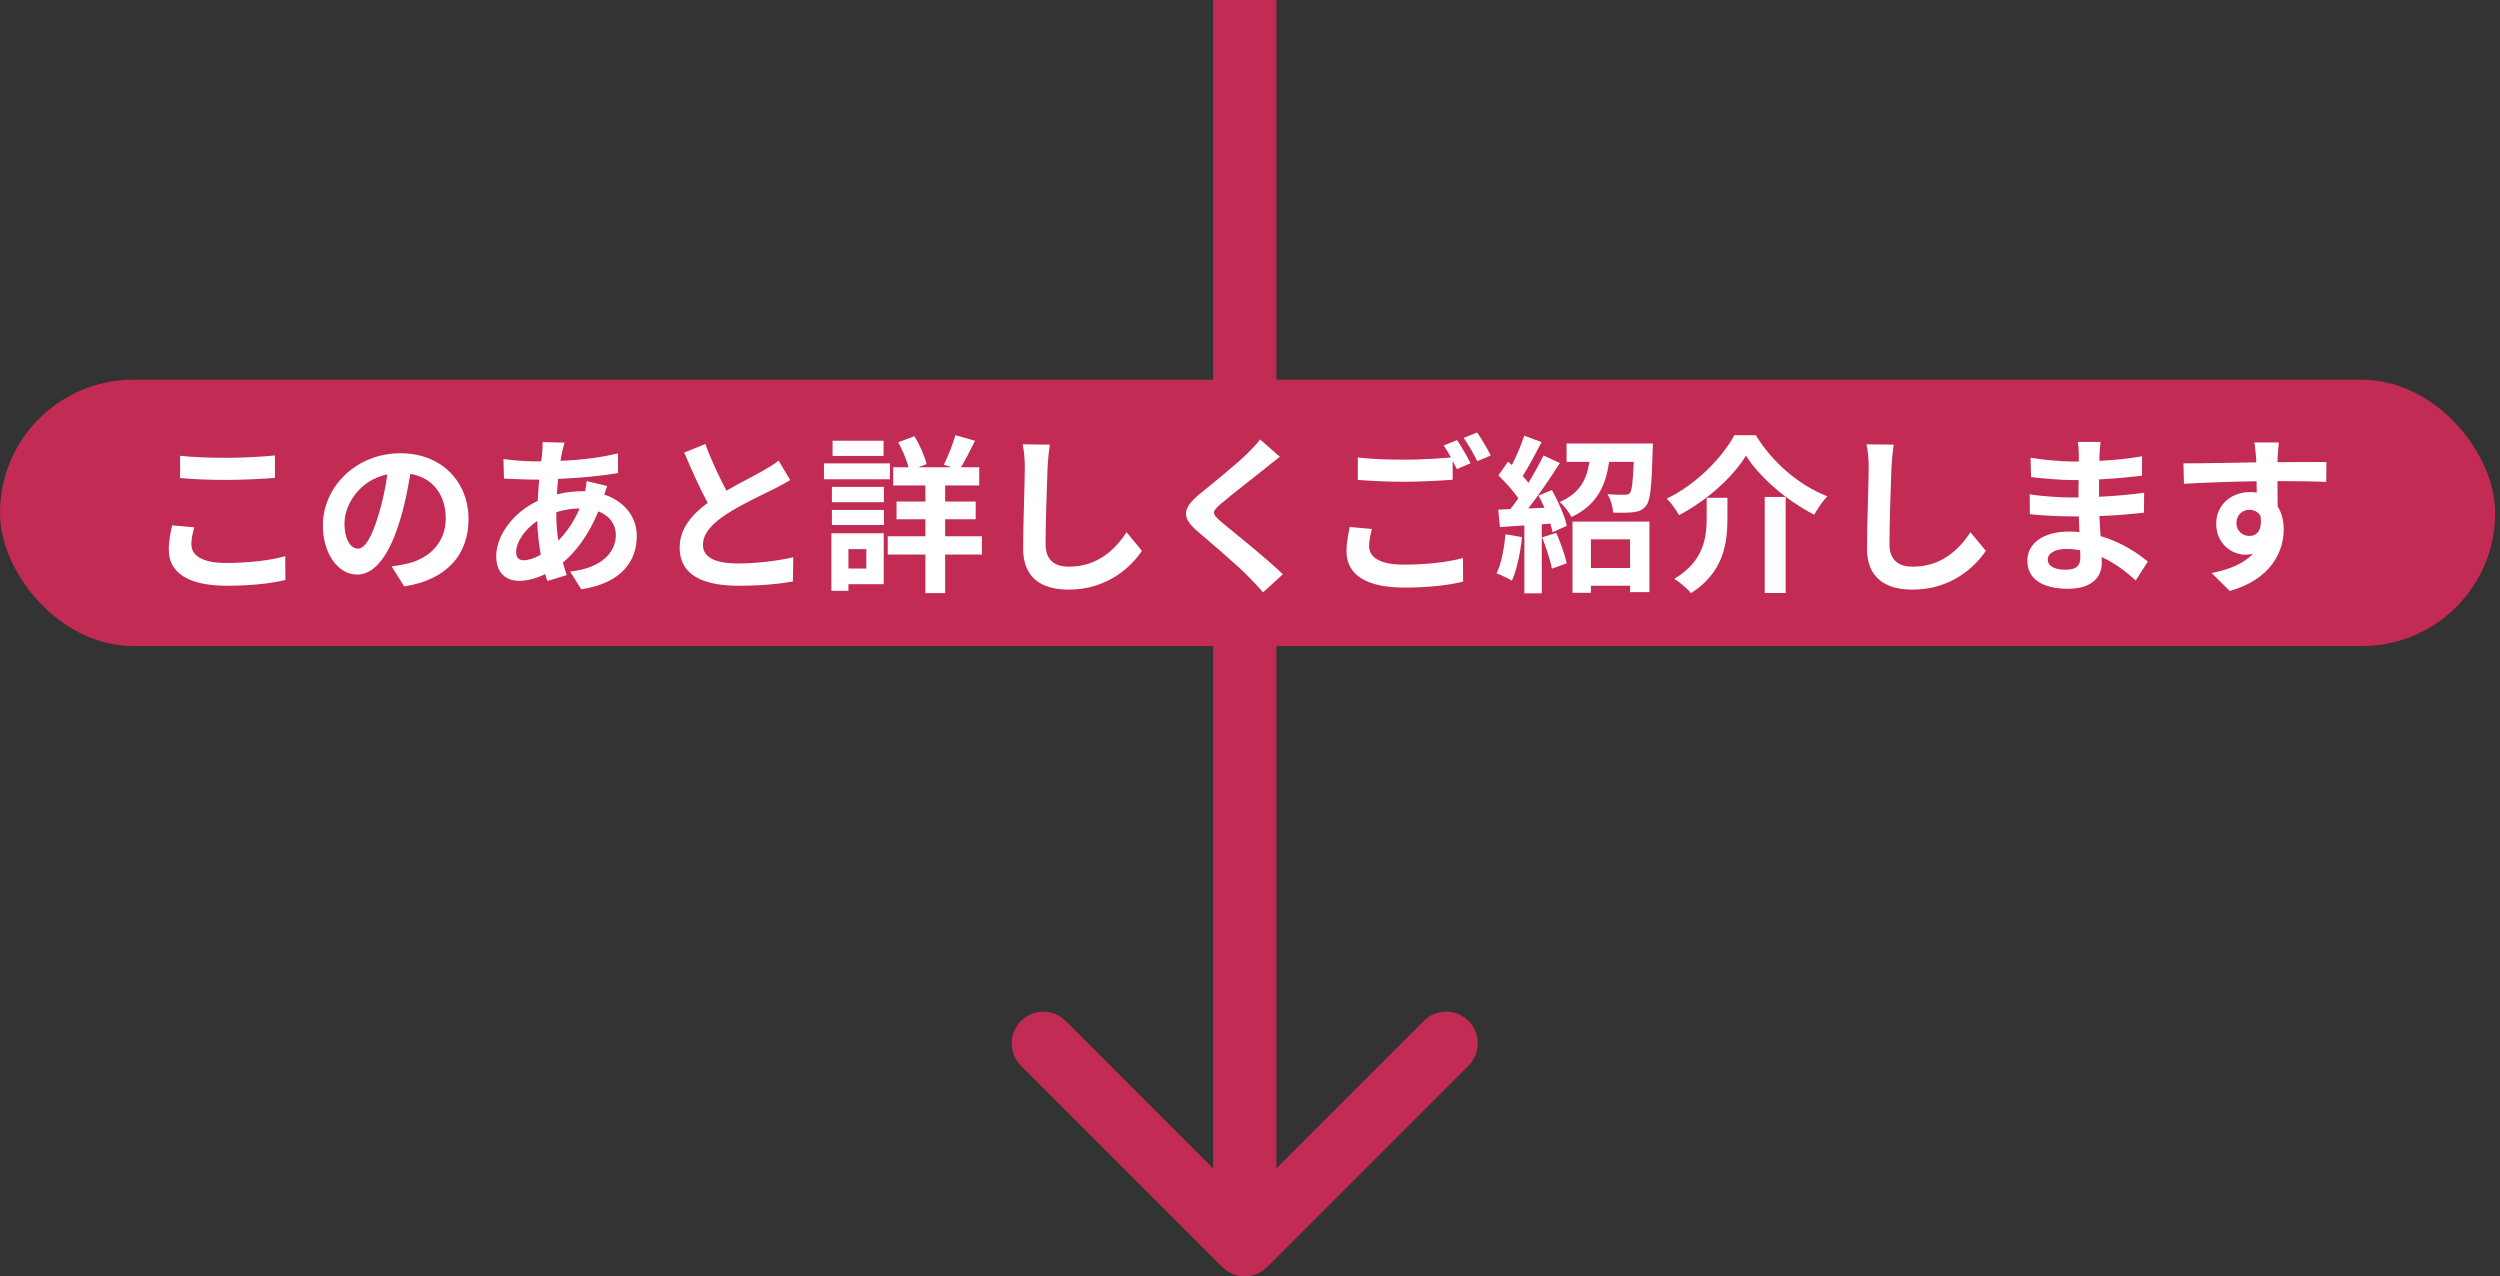 <svg width="237" height="121" viewBox="0 0 237 121" fill="none" xmlns="http://www.w3.org/2000/svg">
<rect x="0" y="0" width="237" height="121" fill="#333333" stroke="none"/>
<path d="M115.879 120.121C117.05 121.293 118.95 121.293 120.121 120.121L139.213 101.029C140.385 99.858 140.385 97.958 139.213 96.787C138.042 95.615 136.142 95.615 134.971 96.787L118 113.757L101.029 96.787C99.858 95.615 97.958 95.615 96.787 96.787C95.615 97.958 95.615 99.858 96.787 101.029L115.879 120.121ZM118 0L115 1.31134e-07L115 118L118 118L121 118L121 -1.31134e-07L118 0Z" fill="#C12B54"/>
<rect y="36" width="236.544" height="25.248" rx="12.624" fill="#C12B54"/>
<path d="M216.032 41.944C216 42.2 215.936 43.064 215.92 43.32C215.92 43.448 215.92 43.624 215.904 43.816C217.52 43.816 219.712 43.784 220.544 43.8L220.528 45.688C219.568 45.64 218.08 45.608 215.904 45.608C215.904 46.424 215.92 47.304 215.92 48.008C216.304 48.616 216.496 49.368 216.496 50.2C216.496 52.28 215.28 54.936 211.376 56.024L209.664 54.328C211.28 53.992 212.688 53.464 213.568 52.504C213.344 52.552 213.104 52.584 212.848 52.584C211.616 52.584 210.096 51.592 210.096 49.64C210.096 47.832 211.552 46.648 213.296 46.648C213.52 46.648 213.728 46.664 213.936 46.696C213.936 46.344 213.936 45.976 213.92 45.624C211.504 45.656 209.008 45.752 207.04 45.864L206.992 43.928C208.816 43.928 211.728 43.864 213.904 43.832C213.888 43.624 213.888 43.464 213.872 43.336C213.824 42.68 213.76 42.136 213.712 41.944H216.032ZM212.016 49.608C212.016 50.344 212.608 50.808 213.248 50.808C213.92 50.808 214.512 50.296 214.288 48.888C214.064 48.52 213.68 48.328 213.248 48.328C212.624 48.328 212.016 48.76 212.016 49.608Z" fill="white"/>
<path d="M194.128 53.032C194.128 53.64 194.704 54.008 195.808 54.008C196.656 54.008 197.216 53.768 197.216 52.84C197.216 52.664 197.216 52.44 197.2 52.152C196.768 52.088 196.336 52.04 195.888 52.04C194.752 52.04 194.128 52.488 194.128 53.032ZM199.136 41.896C199.088 42.216 199.056 42.616 199.04 43.032C199.024 43.192 199.024 43.432 199.024 43.688C200.336 43.624 201.664 43.496 203.072 43.256L203.056 45.096C202 45.224 200.544 45.368 198.992 45.448C198.992 46.008 198.992 46.6 198.992 47.096C200.608 47.016 201.968 46.888 203.264 46.712L203.248 48.6C201.808 48.76 200.56 48.872 199.024 48.92C199.056 49.528 199.088 50.184 199.136 50.824C201.152 51.4 202.688 52.472 203.616 53.24L202.464 55.032C201.6 54.232 200.512 53.384 199.232 52.808C199.248 53.032 199.248 53.224 199.248 53.4C199.248 54.76 198.208 55.816 196.096 55.816C193.536 55.816 192.192 54.84 192.192 53.144C192.192 51.528 193.68 50.392 196.144 50.392C196.48 50.392 196.816 50.408 197.136 50.44C197.104 49.944 197.088 49.432 197.072 48.952C196.8 48.952 196.528 48.952 196.24 48.952C195.312 48.952 193.488 48.872 192.432 48.744L192.416 46.856C193.456 47.048 195.424 47.16 196.272 47.16C196.528 47.16 196.784 47.16 197.04 47.16C197.04 46.632 197.04 46.056 197.056 45.512C196.848 45.512 196.656 45.512 196.464 45.512C195.456 45.512 193.6 45.368 192.544 45.224L192.496 43.4C193.648 43.592 195.472 43.752 196.448 43.752C196.656 43.752 196.864 43.752 197.072 43.752C197.072 43.448 197.072 43.192 197.072 43C197.072 42.696 197.04 42.2 196.976 41.896H199.136Z" fill="white"/>
<path d="M179.52 42.152C179.424 42.824 179.344 43.64 179.312 44.28C179.248 46.008 179.12 49.592 179.12 51.576C179.12 53.192 180.08 53.72 181.328 53.72C183.968 53.72 185.648 52.2 186.8 50.456L188.256 52.216C187.232 53.752 184.96 55.896 181.312 55.896C178.688 55.896 176.992 54.744 176.992 52.008C176.992 49.864 177.152 45.656 177.152 44.28C177.152 43.528 177.088 42.76 176.944 42.12L179.52 42.152Z" fill="white"/>
<path d="M165.52 43.192C164.288 45.224 161.84 47.432 159.168 48.84C158.928 48.376 158.416 47.656 158 47.272C160.816 45.928 163.296 43.352 164.416 41.256H166.448C168.096 43.944 170.64 46.04 173.232 47.048C172.752 47.544 172.336 48.2 171.984 48.792C169.44 47.496 166.816 45.272 165.52 43.192ZM167.296 47.112H169.28V56.216H167.296V47.112ZM161.792 47.192H163.76V49.176C163.76 51.432 163.424 54.264 160.304 56.232C159.984 55.816 159.216 55.176 158.72 54.872C161.52 53.208 161.792 50.952 161.792 49.128V47.192Z" fill="white"/>
<path d="M142.72 50.648L144.288 50.92C144.128 52.424 143.792 54.024 143.328 55.048C142.992 54.84 142.288 54.504 141.872 54.36C142.336 53.416 142.592 51.992 142.72 50.648ZM146.192 50.936L147.536 50.52C147.936 51.432 148.352 52.6 148.528 53.4L147.12 53.912C146.976 53.112 146.56 51.88 146.192 50.936ZM145.856 46.984L147.12 46.456C147.728 47.544 148.352 48.936 148.528 49.848L147.184 50.456C147.136 50.216 147.072 49.944 146.976 49.64L146.16 49.704V56.248H144.512V49.816L142.192 49.96L142.032 48.312L143.184 48.264C143.424 47.96 143.68 47.608 143.936 47.24C143.472 46.552 142.704 45.704 142.048 45.064L142.96 43.768C143.072 43.864 143.2 43.976 143.328 44.088C143.776 43.208 144.224 42.152 144.496 41.304L146.144 41.912C145.568 43 144.928 44.232 144.352 45.128C144.56 45.352 144.736 45.576 144.896 45.768C145.44 44.872 145.952 43.96 146.32 43.176L147.872 43.896C146.992 45.288 145.888 46.904 144.88 48.2L146.416 48.136C146.24 47.736 146.048 47.336 145.856 46.984ZM154.528 51.128H150.816V53.848H154.528V51.128ZM149.072 56.2V49.448H156.368V56.136H154.528V55.528H150.816V56.2H149.072ZM148.512 42.04H156.688C156.688 42.04 156.688 42.504 156.672 42.728C156.576 46.056 156.464 47.432 156.064 47.928C155.728 48.344 155.376 48.488 154.88 48.552C154.448 48.616 153.696 48.616 152.928 48.6C152.896 48.04 152.688 47.32 152.384 46.84C153.056 46.904 153.696 46.904 154 46.904C154.224 46.904 154.384 46.872 154.512 46.744C154.704 46.504 154.8 45.704 154.88 43.784H152.544C152.224 46.008 151.44 47.848 148.976 49.016C148.768 48.584 148.256 47.912 147.856 47.592C149.84 46.728 150.432 45.384 150.672 43.784H148.512V42.04Z" fill="white"/>
<path d="M130.064 50.152C129.904 50.728 129.792 51.24 129.792 51.768C129.792 52.808 130.768 53.528 133.072 53.528C135.232 53.528 137.28 53.288 138.688 52.904L138.704 55.144C137.312 55.48 135.392 55.704 133.152 55.704C129.488 55.704 127.648 54.472 127.648 52.264C127.648 51.336 127.84 50.568 127.952 49.96L130.064 50.152ZM138.128 41.72C138.528 42.296 139.104 43.32 139.408 43.912L138.112 44.472C138 44.232 137.856 43.96 137.712 43.688V45.48C136.592 45.56 134.608 45.672 133.088 45.672C131.408 45.672 130.016 45.592 128.72 45.496V43.368C129.904 43.512 131.392 43.576 133.072 43.576C134.592 43.576 136.32 43.48 137.552 43.368C137.328 42.952 137.088 42.552 136.864 42.232L138.128 41.72ZM140.032 41C140.448 41.592 141.04 42.616 141.328 43.176L140.048 43.72C139.712 43.048 139.2 42.12 138.752 41.512L140.032 41Z" fill="white"/>
<path d="M121.328 43.304C120.832 43.688 120.304 44.104 119.936 44.408C118.896 45.24 116.784 46.872 115.712 47.784C114.864 48.52 114.88 48.696 115.744 49.448C116.944 50.456 119.984 52.856 121.616 54.44L119.744 56.152C119.296 55.656 118.832 55.144 118.352 54.664C117.376 53.656 115.024 51.656 113.568 50.408C111.968 49.048 112.096 48.2 113.696 46.856C114.96 45.832 117.152 44.056 118.224 43.016C118.688 42.552 119.2 42.04 119.456 41.656L121.328 43.304Z" fill="white"/>
<path d="M99.52 42.152C99.424 42.824 99.344 43.64 99.312 44.28C99.248 46.008 99.12 49.592 99.12 51.576C99.12 53.192 100.08 53.72 101.328 53.72C103.968 53.72 105.648 52.2 106.8 50.456L108.256 52.216C107.232 53.752 104.96 55.896 101.312 55.896C98.688 55.896 96.992 54.744 96.992 52.008C96.992 49.864 97.152 45.656 97.152 44.28C97.152 43.528 97.088 42.76 96.944 42.12L99.52 42.152Z" fill="white"/>
<path d="M83.76 41.784V43.224H78.928V41.784H83.76ZM84.368 43.928V45.432H78.112V43.928H84.368ZM82.128 52.056H80.432V53.896H82.128V52.056ZM83.776 50.552V55.384H80.432V56.008H78.816V50.552H83.776ZM78.864 49.768V48.344H83.792V49.768H78.864ZM78.864 47.608V46.152H83.792V47.608H78.864ZM93.088 50.84V52.568H89.6V56.232H87.728V52.568H84.16V50.84H87.728V49.224H84.992V47.544H87.728V46.024H84.672V44.296H86.128C85.936 43.576 85.552 42.648 85.152 41.928L86.688 41.352C87.2 42.184 87.664 43.256 87.84 43.992L87.072 44.296H90.192L89.472 44.056C89.856 43.288 90.336 42.104 90.576 41.256L92.432 41.784C91.984 42.696 91.504 43.624 91.104 44.296H92.832V46.024H89.6V47.544H92.496V49.224H89.6V50.84H93.088Z" fill="white"/>
<path d="M66.864 42.088C67.472 43.752 68.224 45.288 68.864 46.52C70.176 45.752 71.568 45.064 72.32 44.632C72.928 44.28 73.392 44.008 73.808 43.656L74.912 45.512C74.432 45.8 73.92 46.072 73.328 46.376C72.336 46.872 70.32 47.8 68.864 48.744C67.536 49.624 66.64 50.536 66.64 51.656C66.64 52.808 67.744 53.416 69.968 53.416C71.616 53.416 73.776 53.176 75.2 52.824L75.168 55.128C73.808 55.368 72.112 55.528 70.032 55.528C66.848 55.528 64.432 54.648 64.432 51.896C64.432 50.136 65.552 48.808 67.088 47.672C66.352 46.312 65.584 44.6 64.864 42.904L66.864 42.088Z" fill="white"/>
<path d="M53.52 41.96C53.424 42.28 53.36 42.568 53.296 42.808C53.248 43.08 53.184 43.368 53.136 43.688C55.088 43.608 56.816 43.4 58.576 42.984L58.592 44.84C57.024 45.128 54.88 45.32 52.912 45.4C52.864 45.88 52.816 46.376 52.8 46.856C53.568 46.68 54.4 46.568 55.184 46.568C55.28 46.568 55.376 46.568 55.472 46.568C55.536 46.248 55.6 45.848 55.616 45.608L57.568 46.072C57.504 46.248 57.376 46.584 57.28 46.888C59.136 47.496 60.368 48.952 60.368 50.808C60.368 53.08 59.04 55.272 55.104 55.864L54.048 54.184C57.136 53.848 58.384 52.28 58.384 50.712C58.384 49.752 57.824 48.904 56.72 48.472C55.856 50.648 54.576 52.328 53.36 53.336C53.472 53.736 53.6 54.136 53.728 54.52L51.888 55.08C51.824 54.872 51.744 54.648 51.68 54.424C50.896 54.808 50.048 55.064 49.2 55.064C48.032 55.064 47.04 54.36 47.04 52.744C47.04 50.68 48.736 48.536 50.976 47.48C51.008 46.792 51.056 46.12 51.12 45.464C50.944 45.464 50.784 45.464 50.608 45.464C49.776 45.464 48.528 45.4 47.776 45.368L47.728 43.512C48.288 43.608 49.696 43.736 50.672 43.736C50.896 43.736 51.104 43.736 51.312 43.736C51.344 43.432 51.376 43.144 51.408 42.872C51.424 42.568 51.456 42.184 51.44 41.912L53.52 41.96ZM48.928 52.328C48.928 52.84 49.152 53.112 49.664 53.112C50.112 53.112 50.688 52.92 51.264 52.584C51.088 51.592 50.96 50.488 50.928 49.384C49.728 50.2 48.928 51.416 48.928 52.328ZM52.736 48.6C52.736 49.576 52.8 50.456 52.928 51.256C53.68 50.472 54.4 49.496 54.944 48.2C54.096 48.216 53.36 48.36 52.736 48.552V48.6Z" fill="white"/>
<path d="M44.416 49.208C44.416 52.584 42.352 54.968 38.32 55.592L37.12 53.688C37.728 53.624 38.176 53.528 38.608 53.432C40.656 52.952 42.256 51.48 42.256 49.144C42.256 46.936 41.056 45.288 38.896 44.92C38.672 46.28 38.4 47.752 37.936 49.256C36.976 52.488 35.6 54.472 33.856 54.472C32.08 54.472 30.608 52.52 30.608 49.816C30.608 46.12 33.808 42.968 37.952 42.968C41.92 42.968 44.416 45.72 44.416 49.208ZM32.656 49.608C32.656 51.224 33.296 52.008 33.92 52.008C34.592 52.008 35.216 51 35.872 48.84C36.24 47.656 36.544 46.296 36.72 44.968C34.08 45.512 32.656 47.848 32.656 49.608Z" fill="white"/>
<path d="M17.072 43.208C18.256 43.336 19.744 43.4 21.424 43.4C23.008 43.4 24.832 43.304 26.064 43.176V45.304C24.944 45.4 22.96 45.496 21.44 45.496C19.76 45.496 18.368 45.432 17.072 45.32V43.208ZM18.416 49.992C18.256 50.568 18.144 51.064 18.144 51.608C18.144 52.632 19.12 53.368 21.424 53.368C23.584 53.368 25.632 53.128 27.04 52.728L27.056 54.984C25.664 55.32 23.744 55.528 21.504 55.528C17.84 55.528 16 54.296 16 52.104C16 51.176 16.192 50.392 16.32 49.8L18.416 49.992Z" fill="white"/>
</svg>
